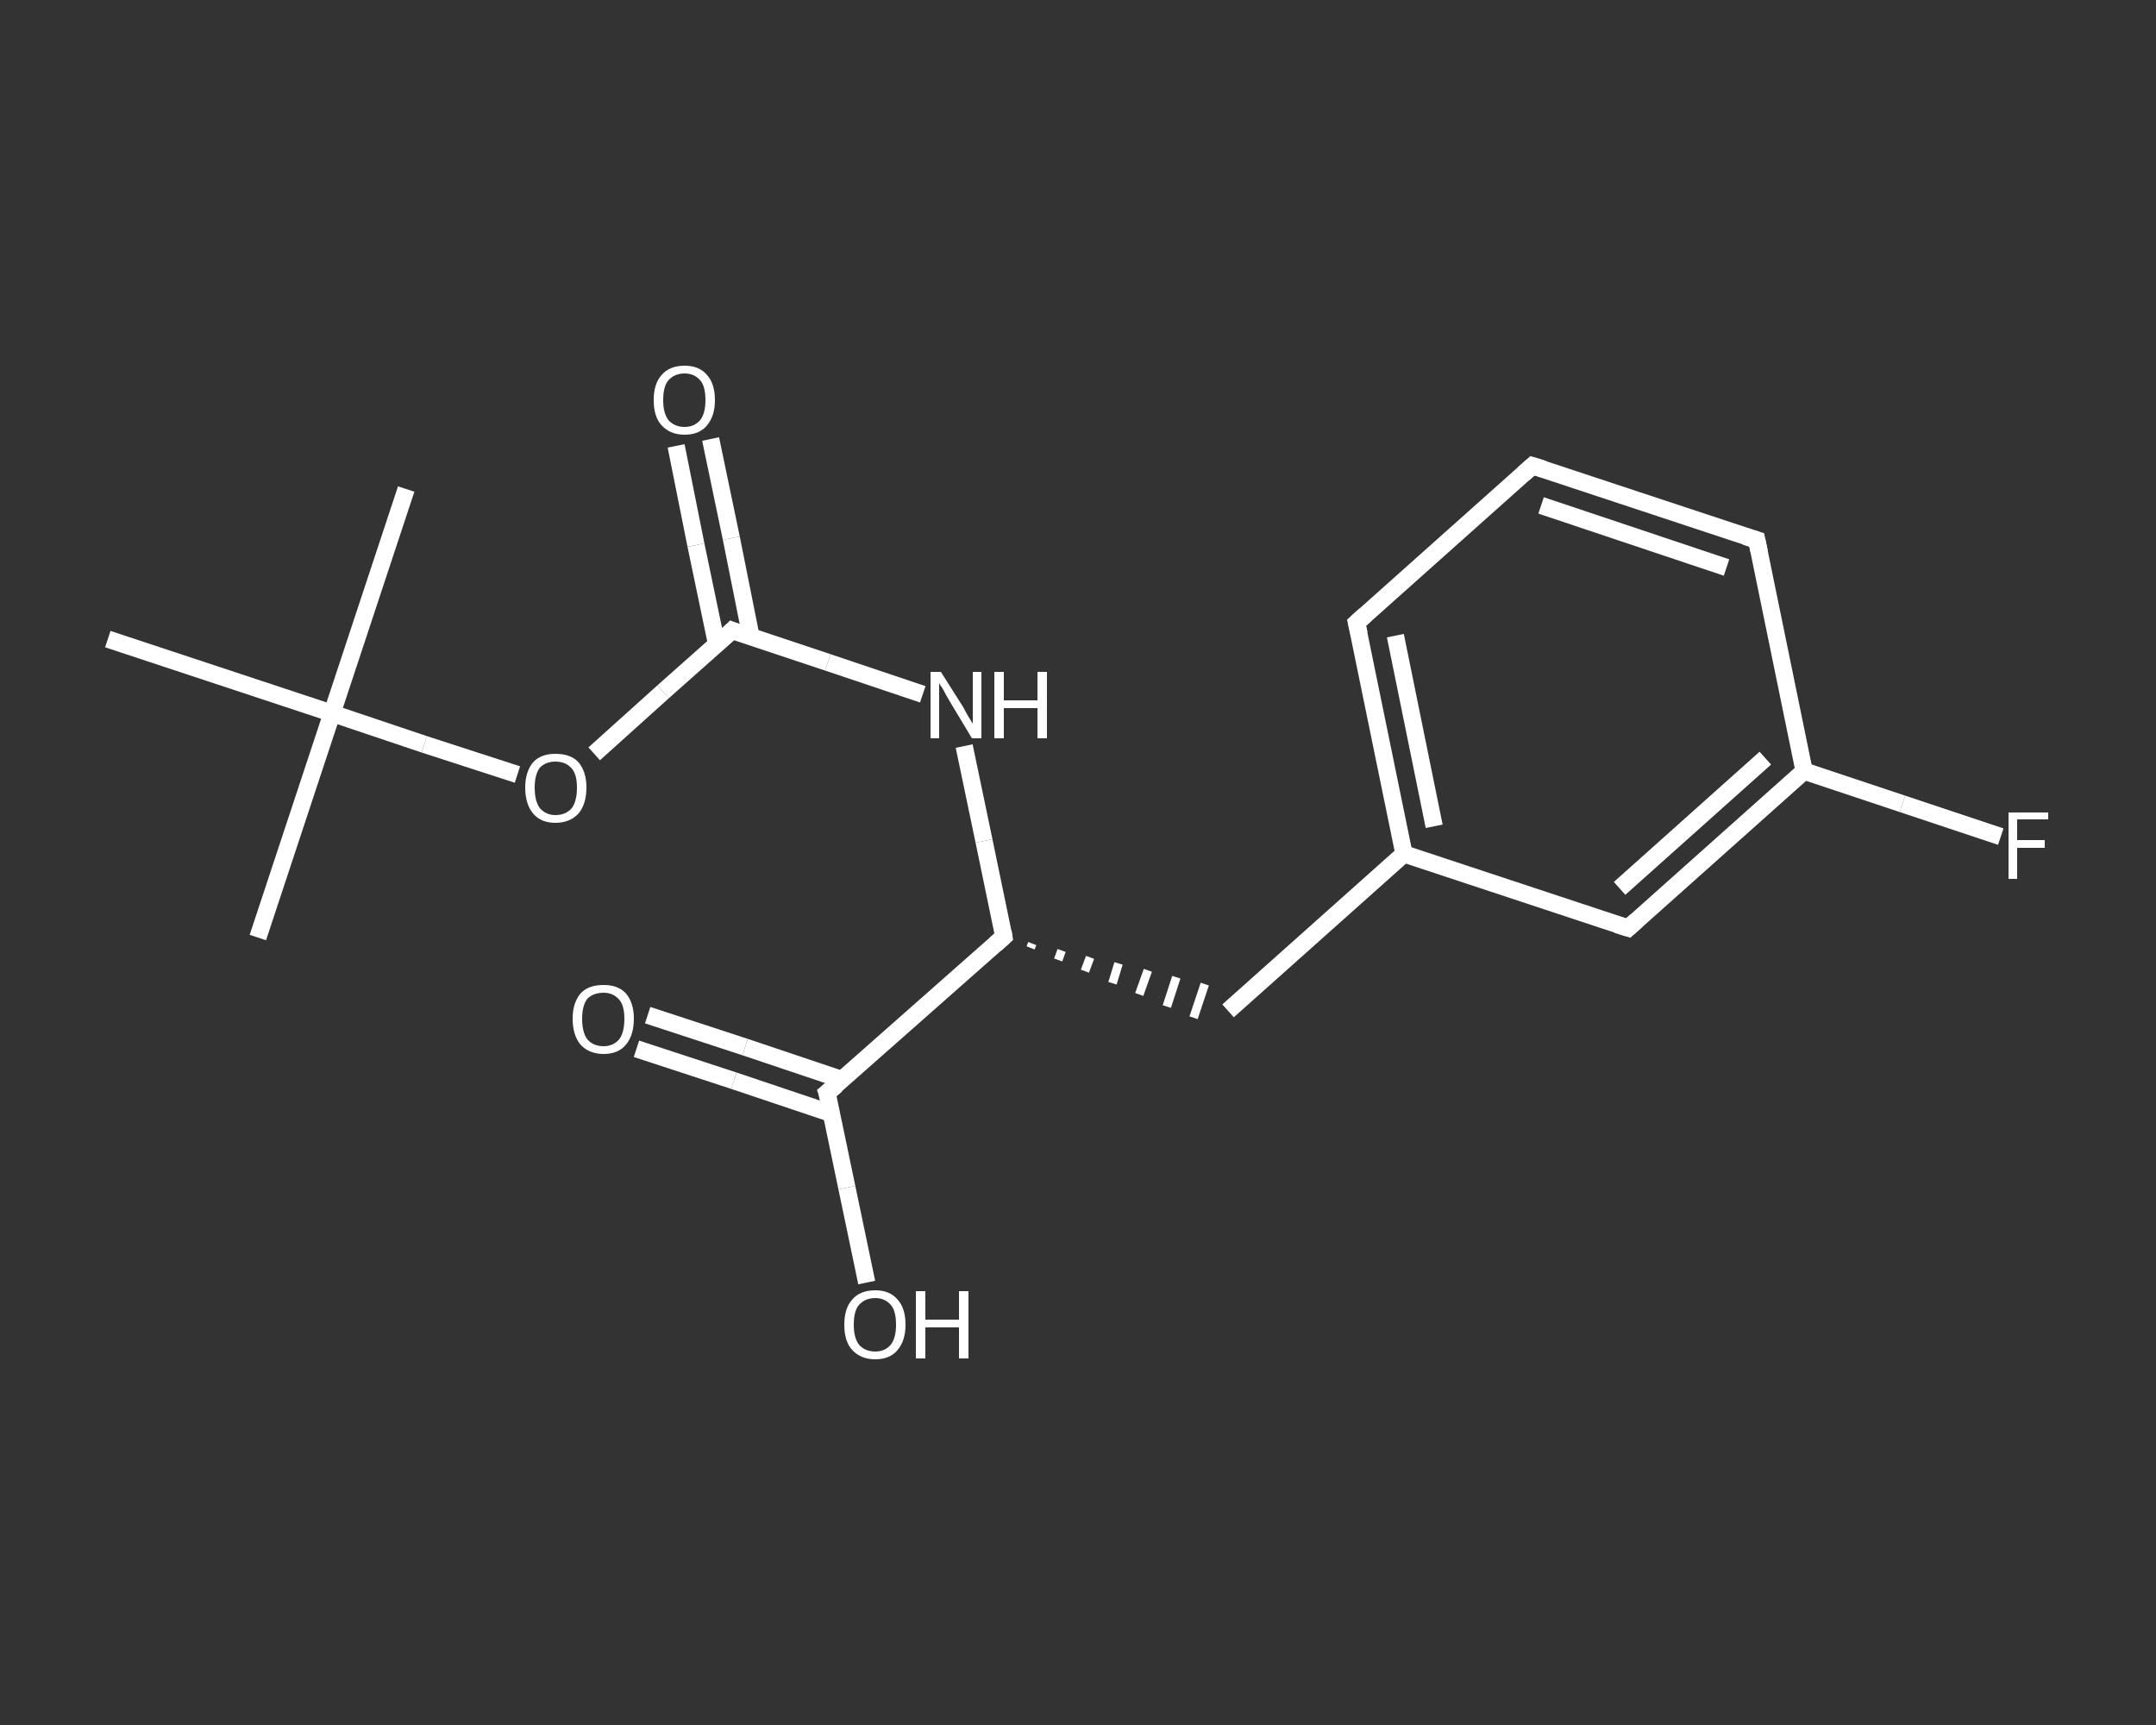 <?xml version='1.0' encoding='iso-8859-1'?>
<svg version='1.1' baseProfile='full'
              xmlns='http://www.w3.org/2000/svg'
                      xmlns:rdkit='http://www.rdkit.org/xml'
                      xmlns:xlink='http://www.w3.org/1999/xlink'
                  xml:space='preserve'
width='250px' height='200px' viewBox='0 0 250 200'>
<rect x="0" y="0" width="250" height="200" fill="#333333" stroke="none"/>
<!-- END OF HEADER -->
<rect style='opacity:1.0;fill:transparent;stroke:none' width='250.0' height='200.0' x='0.0' y='0.0'> </rect>
<path class='bond-0 atom-0 atom-1' d='M 29.9,108.7 L 38.5,82.7' style='fill:none;fill-rule:evenodd;stroke:#FFFFFF;stroke-width:2.0px;stroke-linecap:butt;stroke-linejoin:miter;stroke-opacity:1' />
<path class='bond-1 atom-1 atom-2' d='M 38.5,82.7 L 47.1,56.7' style='fill:none;fill-rule:evenodd;stroke:#FFFFFF;stroke-width:2.0px;stroke-linecap:butt;stroke-linejoin:miter;stroke-opacity:1' />
<path class='bond-2 atom-1 atom-3' d='M 38.5,82.7 L 12.5,74.1' style='fill:none;fill-rule:evenodd;stroke:#FFFFFF;stroke-width:2.0px;stroke-linecap:butt;stroke-linejoin:miter;stroke-opacity:1' />
<path class='bond-3 atom-1 atom-4' d='M 38.5,82.7 L 49.2,86.3' style='fill:none;fill-rule:evenodd;stroke:#FFFFFF;stroke-width:2.0px;stroke-linecap:butt;stroke-linejoin:miter;stroke-opacity:1' />
<path class='bond-3 atom-1 atom-4' d='M 49.2,86.3 L 60.0,89.8' style='fill:none;fill-rule:evenodd;stroke:#FFFFFF;stroke-width:2.0px;stroke-linecap:butt;stroke-linejoin:miter;stroke-opacity:1' />
<path class='bond-4 atom-4 atom-5' d='M 68.9,87.4 L 76.9,80.2' style='fill:none;fill-rule:evenodd;stroke:#FFFFFF;stroke-width:2.0px;stroke-linecap:butt;stroke-linejoin:miter;stroke-opacity:1' />
<path class='bond-4 atom-4 atom-5' d='M 76.9,80.2 L 84.9,73.1' style='fill:none;fill-rule:evenodd;stroke:#FFFFFF;stroke-width:2.0px;stroke-linecap:butt;stroke-linejoin:miter;stroke-opacity:1' />
<path class='bond-5 atom-5 atom-6' d='M 87.1,73.9 L 84.8,62.4' style='fill:none;fill-rule:evenodd;stroke:#FFFFFF;stroke-width:2.0px;stroke-linecap:butt;stroke-linejoin:miter;stroke-opacity:1' />
<path class='bond-5 atom-5 atom-6' d='M 84.8,62.4 L 82.4,50.9' style='fill:none;fill-rule:evenodd;stroke:#FFFFFF;stroke-width:2.0px;stroke-linecap:butt;stroke-linejoin:miter;stroke-opacity:1' />
<path class='bond-5 atom-5 atom-6' d='M 83.1,74.7 L 80.7,63.2' style='fill:none;fill-rule:evenodd;stroke:#FFFFFF;stroke-width:2.0px;stroke-linecap:butt;stroke-linejoin:miter;stroke-opacity:1' />
<path class='bond-5 atom-5 atom-6' d='M 80.7,63.2 L 78.4,51.7' style='fill:none;fill-rule:evenodd;stroke:#FFFFFF;stroke-width:2.0px;stroke-linecap:butt;stroke-linejoin:miter;stroke-opacity:1' />
<path class='bond-6 atom-5 atom-7' d='M 84.9,73.1 L 96.0,76.8' style='fill:none;fill-rule:evenodd;stroke:#FFFFFF;stroke-width:2.0px;stroke-linecap:butt;stroke-linejoin:miter;stroke-opacity:1' />
<path class='bond-6 atom-5 atom-7' d='M 96.0,76.8 L 107.0,80.5' style='fill:none;fill-rule:evenodd;stroke:#FFFFFF;stroke-width:2.0px;stroke-linecap:butt;stroke-linejoin:miter;stroke-opacity:1' />
<path class='bond-7 atom-7 atom-8' d='M 111.8,86.5 L 114.1,97.5' style='fill:none;fill-rule:evenodd;stroke:#FFFFFF;stroke-width:2.0px;stroke-linecap:butt;stroke-linejoin:miter;stroke-opacity:1' />
<path class='bond-7 atom-7 atom-8' d='M 114.1,97.5 L 116.4,108.6' style='fill:none;fill-rule:evenodd;stroke:#FFFFFF;stroke-width:2.0px;stroke-linecap:butt;stroke-linejoin:miter;stroke-opacity:1' />
<path class='bond-8 atom-8 atom-9' d='M 119.5,109.9 L 119.7,109.4' style='fill:none;fill-rule:evenodd;stroke:#FFFFFF;stroke-width:1.0px;stroke-linecap:butt;stroke-linejoin:miter;stroke-opacity:1' />
<path class='bond-8 atom-8 atom-9' d='M 122.7,111.3 L 123.1,110.2' style='fill:none;fill-rule:evenodd;stroke:#FFFFFF;stroke-width:1.0px;stroke-linecap:butt;stroke-linejoin:miter;stroke-opacity:1' />
<path class='bond-8 atom-8 atom-9' d='M 125.8,112.6 L 126.4,111.0' style='fill:none;fill-rule:evenodd;stroke:#FFFFFF;stroke-width:1.0px;stroke-linecap:butt;stroke-linejoin:miter;stroke-opacity:1' />
<path class='bond-8 atom-8 atom-9' d='M 129.0,114.0 L 129.7,111.7' style='fill:none;fill-rule:evenodd;stroke:#FFFFFF;stroke-width:1.0px;stroke-linecap:butt;stroke-linejoin:miter;stroke-opacity:1' />
<path class='bond-8 atom-8 atom-9' d='M 132.1,115.3 L 133.1,112.5' style='fill:none;fill-rule:evenodd;stroke:#FFFFFF;stroke-width:1.0px;stroke-linecap:butt;stroke-linejoin:miter;stroke-opacity:1' />
<path class='bond-8 atom-8 atom-9' d='M 135.3,116.7 L 136.4,113.3' style='fill:none;fill-rule:evenodd;stroke:#FFFFFF;stroke-width:1.0px;stroke-linecap:butt;stroke-linejoin:miter;stroke-opacity:1' />
<path class='bond-8 atom-8 atom-9' d='M 138.4,118.0 L 139.7,114.1' style='fill:none;fill-rule:evenodd;stroke:#FFFFFF;stroke-width:1.0px;stroke-linecap:butt;stroke-linejoin:miter;stroke-opacity:1' />
<path class='bond-9 atom-9 atom-10' d='M 142.4,117.2 L 162.8,99.0' style='fill:none;fill-rule:evenodd;stroke:#FFFFFF;stroke-width:2.0px;stroke-linecap:butt;stroke-linejoin:miter;stroke-opacity:1' />
<path class='bond-10 atom-10 atom-11' d='M 162.8,99.0 L 157.3,72.2' style='fill:none;fill-rule:evenodd;stroke:#FFFFFF;stroke-width:2.0px;stroke-linecap:butt;stroke-linejoin:miter;stroke-opacity:1' />
<path class='bond-10 atom-10 atom-11' d='M 166.3,95.8 L 161.8,73.7' style='fill:none;fill-rule:evenodd;stroke:#FFFFFF;stroke-width:2.0px;stroke-linecap:butt;stroke-linejoin:miter;stroke-opacity:1' />
<path class='bond-11 atom-11 atom-12' d='M 157.3,72.2 L 177.7,54.0' style='fill:none;fill-rule:evenodd;stroke:#FFFFFF;stroke-width:2.0px;stroke-linecap:butt;stroke-linejoin:miter;stroke-opacity:1' />
<path class='bond-12 atom-12 atom-13' d='M 177.7,54.0 L 203.7,62.6' style='fill:none;fill-rule:evenodd;stroke:#FFFFFF;stroke-width:2.0px;stroke-linecap:butt;stroke-linejoin:miter;stroke-opacity:1' />
<path class='bond-12 atom-12 atom-13' d='M 178.7,58.6 L 200.2,65.8' style='fill:none;fill-rule:evenodd;stroke:#FFFFFF;stroke-width:2.0px;stroke-linecap:butt;stroke-linejoin:miter;stroke-opacity:1' />
<path class='bond-13 atom-13 atom-14' d='M 203.7,62.6 L 209.2,89.4' style='fill:none;fill-rule:evenodd;stroke:#FFFFFF;stroke-width:2.0px;stroke-linecap:butt;stroke-linejoin:miter;stroke-opacity:1' />
<path class='bond-14 atom-14 atom-15' d='M 209.2,89.4 L 220.6,93.2' style='fill:none;fill-rule:evenodd;stroke:#FFFFFF;stroke-width:2.0px;stroke-linecap:butt;stroke-linejoin:miter;stroke-opacity:1' />
<path class='bond-14 atom-14 atom-15' d='M 220.6,93.2 L 232.0,97.0' style='fill:none;fill-rule:evenodd;stroke:#FFFFFF;stroke-width:2.0px;stroke-linecap:butt;stroke-linejoin:miter;stroke-opacity:1' />
<path class='bond-15 atom-14 atom-16' d='M 209.2,89.4 L 188.8,107.6' style='fill:none;fill-rule:evenodd;stroke:#FFFFFF;stroke-width:2.0px;stroke-linecap:butt;stroke-linejoin:miter;stroke-opacity:1' />
<path class='bond-15 atom-14 atom-16' d='M 204.7,87.9 L 187.8,103.0' style='fill:none;fill-rule:evenodd;stroke:#FFFFFF;stroke-width:2.0px;stroke-linecap:butt;stroke-linejoin:miter;stroke-opacity:1' />
<path class='bond-16 atom-8 atom-17' d='M 116.4,108.6 L 95.9,126.7' style='fill:none;fill-rule:evenodd;stroke:#FFFFFF;stroke-width:2.0px;stroke-linecap:butt;stroke-linejoin:miter;stroke-opacity:1' />
<path class='bond-17 atom-17 atom-18' d='M 97.7,125.2 L 86.4,121.4' style='fill:none;fill-rule:evenodd;stroke:#FFFFFF;stroke-width:2.0px;stroke-linecap:butt;stroke-linejoin:miter;stroke-opacity:1' />
<path class='bond-17 atom-17 atom-18' d='M 86.4,121.4 L 75.1,117.7' style='fill:none;fill-rule:evenodd;stroke:#FFFFFF;stroke-width:2.0px;stroke-linecap:butt;stroke-linejoin:miter;stroke-opacity:1' />
<path class='bond-17 atom-17 atom-18' d='M 96.4,129.1 L 85.1,125.3' style='fill:none;fill-rule:evenodd;stroke:#FFFFFF;stroke-width:2.0px;stroke-linecap:butt;stroke-linejoin:miter;stroke-opacity:1' />
<path class='bond-17 atom-17 atom-18' d='M 85.1,125.3 L 73.8,121.6' style='fill:none;fill-rule:evenodd;stroke:#FFFFFF;stroke-width:2.0px;stroke-linecap:butt;stroke-linejoin:miter;stroke-opacity:1' />
<path class='bond-18 atom-17 atom-19' d='M 95.9,126.7 L 98.2,137.7' style='fill:none;fill-rule:evenodd;stroke:#FFFFFF;stroke-width:2.0px;stroke-linecap:butt;stroke-linejoin:miter;stroke-opacity:1' />
<path class='bond-18 atom-17 atom-19' d='M 98.2,137.7 L 100.5,148.7' style='fill:none;fill-rule:evenodd;stroke:#FFFFFF;stroke-width:2.0px;stroke-linecap:butt;stroke-linejoin:miter;stroke-opacity:1' />
<path class='bond-19 atom-16 atom-10' d='M 188.8,107.6 L 162.8,99.0' style='fill:none;fill-rule:evenodd;stroke:#FFFFFF;stroke-width:2.0px;stroke-linecap:butt;stroke-linejoin:miter;stroke-opacity:1' />
<path d='M 84.5,73.5 L 84.9,73.1 L 85.4,73.3' style='fill:none;stroke:#FFFFFF;stroke-width:2.0px;stroke-linecap:butt;stroke-linejoin:miter;stroke-opacity:1;' />
<path d='M 116.3,108.0 L 116.4,108.6 L 115.4,109.5' style='fill:none;stroke:#FFFFFF;stroke-width:2.0px;stroke-linecap:butt;stroke-linejoin:miter;stroke-opacity:1;' />
<path d='M 157.6,73.5 L 157.3,72.2 L 158.3,71.3' style='fill:none;stroke:#FFFFFF;stroke-width:2.0px;stroke-linecap:butt;stroke-linejoin:miter;stroke-opacity:1;' />
<path d='M 176.7,54.9 L 177.7,54.0 L 179.0,54.4' style='fill:none;stroke:#FFFFFF;stroke-width:2.0px;stroke-linecap:butt;stroke-linejoin:miter;stroke-opacity:1;' />
<path d='M 202.4,62.2 L 203.7,62.6 L 204.0,64.0' style='fill:none;stroke:#FFFFFF;stroke-width:2.0px;stroke-linecap:butt;stroke-linejoin:miter;stroke-opacity:1;' />
<path d='M 189.8,106.7 L 188.8,107.6 L 187.5,107.2' style='fill:none;stroke:#FFFFFF;stroke-width:2.0px;stroke-linecap:butt;stroke-linejoin:miter;stroke-opacity:1;' />
<path d='M 97.0,125.8 L 95.9,126.7 L 96.1,127.3' style='fill:none;stroke:#FFFFFF;stroke-width:2.0px;stroke-linecap:butt;stroke-linejoin:miter;stroke-opacity:1;' />
<path class='atom-4' d='M 60.9 91.3
Q 60.9 89.5, 61.8 88.4
Q 62.7 87.4, 64.4 87.4
Q 66.2 87.4, 67.1 88.4
Q 68.0 89.5, 68.0 91.3
Q 68.0 93.2, 67.1 94.3
Q 66.1 95.4, 64.4 95.4
Q 62.7 95.4, 61.8 94.3
Q 60.9 93.2, 60.9 91.3
M 64.4 94.5
Q 65.6 94.5, 66.3 93.7
Q 66.9 92.9, 66.9 91.3
Q 66.9 89.8, 66.3 89.1
Q 65.6 88.3, 64.4 88.3
Q 63.3 88.3, 62.6 89.0
Q 62.0 89.8, 62.0 91.3
Q 62.0 92.9, 62.6 93.7
Q 63.3 94.5, 64.4 94.5
' fill='#FFFFFF'/>
<path class='atom-6' d='M 75.8 46.4
Q 75.8 44.5, 76.7 43.5
Q 77.6 42.4, 79.4 42.4
Q 81.1 42.4, 82.0 43.5
Q 82.9 44.5, 82.9 46.4
Q 82.9 48.2, 82.0 49.3
Q 81.1 50.4, 79.4 50.4
Q 77.7 50.4, 76.7 49.3
Q 75.8 48.3, 75.8 46.4
M 79.4 49.5
Q 80.5 49.5, 81.2 48.7
Q 81.8 47.9, 81.8 46.4
Q 81.8 44.8, 81.2 44.1
Q 80.5 43.3, 79.4 43.3
Q 78.2 43.3, 77.5 44.1
Q 76.9 44.8, 76.9 46.4
Q 76.9 47.9, 77.5 48.7
Q 78.2 49.5, 79.4 49.5
' fill='#FFFFFF'/>
<path class='atom-7' d='M 109.1 77.9
L 111.7 82.0
Q 111.9 82.4, 112.3 83.1
Q 112.8 83.9, 112.8 83.9
L 112.8 77.9
L 113.8 77.9
L 113.8 85.6
L 112.7 85.6
L 110.0 81.1
Q 109.7 80.6, 109.4 80.0
Q 109.0 79.4, 108.9 79.2
L 108.9 85.6
L 107.9 85.6
L 107.9 77.9
L 109.1 77.9
' fill='#FFFFFF'/>
<path class='atom-7' d='M 115.3 77.9
L 116.4 77.9
L 116.4 81.2
L 120.3 81.2
L 120.3 77.9
L 121.4 77.9
L 121.4 85.6
L 120.3 85.6
L 120.3 82.1
L 116.4 82.1
L 116.4 85.6
L 115.3 85.6
L 115.3 77.9
' fill='#FFFFFF'/>
<path class='atom-15' d='M 232.9 94.2
L 237.5 94.2
L 237.5 95.0
L 233.9 95.0
L 233.9 97.4
L 237.1 97.4
L 237.1 98.3
L 233.9 98.3
L 233.9 101.9
L 232.9 101.9
L 232.9 94.2
' fill='#FFFFFF'/>
<path class='atom-18' d='M 66.4 118.1
Q 66.4 116.3, 67.3 115.2
Q 68.2 114.2, 70.0 114.2
Q 71.7 114.2, 72.6 115.2
Q 73.5 116.3, 73.5 118.1
Q 73.5 120.0, 72.6 121.1
Q 71.7 122.2, 70.0 122.2
Q 68.3 122.2, 67.3 121.1
Q 66.4 120.0, 66.4 118.1
M 70.0 121.3
Q 71.1 121.3, 71.8 120.5
Q 72.4 119.7, 72.4 118.1
Q 72.4 116.6, 71.8 115.9
Q 71.1 115.1, 70.0 115.1
Q 68.8 115.1, 68.1 115.8
Q 67.5 116.6, 67.5 118.1
Q 67.5 119.7, 68.1 120.5
Q 68.8 121.3, 70.0 121.3
' fill='#FFFFFF'/>
<path class='atom-19' d='M 97.9 153.6
Q 97.9 151.7, 98.8 150.7
Q 99.7 149.6, 101.5 149.6
Q 103.2 149.6, 104.1 150.7
Q 105.0 151.7, 105.0 153.6
Q 105.0 155.4, 104.1 156.5
Q 103.2 157.6, 101.5 157.6
Q 99.8 157.6, 98.8 156.5
Q 97.9 155.5, 97.9 153.6
M 101.5 156.7
Q 102.6 156.7, 103.3 155.9
Q 103.9 155.1, 103.9 153.6
Q 103.9 152.0, 103.3 151.3
Q 102.6 150.5, 101.5 150.5
Q 100.3 150.5, 99.6 151.3
Q 99.0 152.0, 99.0 153.6
Q 99.0 155.1, 99.6 155.9
Q 100.3 156.7, 101.5 156.7
' fill='#FFFFFF'/>
<path class='atom-19' d='M 106.2 149.7
L 107.3 149.7
L 107.3 153.0
L 111.2 153.0
L 111.2 149.7
L 112.3 149.7
L 112.3 157.5
L 111.2 157.5
L 111.2 153.9
L 107.3 153.9
L 107.3 157.5
L 106.2 157.5
L 106.2 149.7
' fill='#FFFFFF'/>
</svg>
